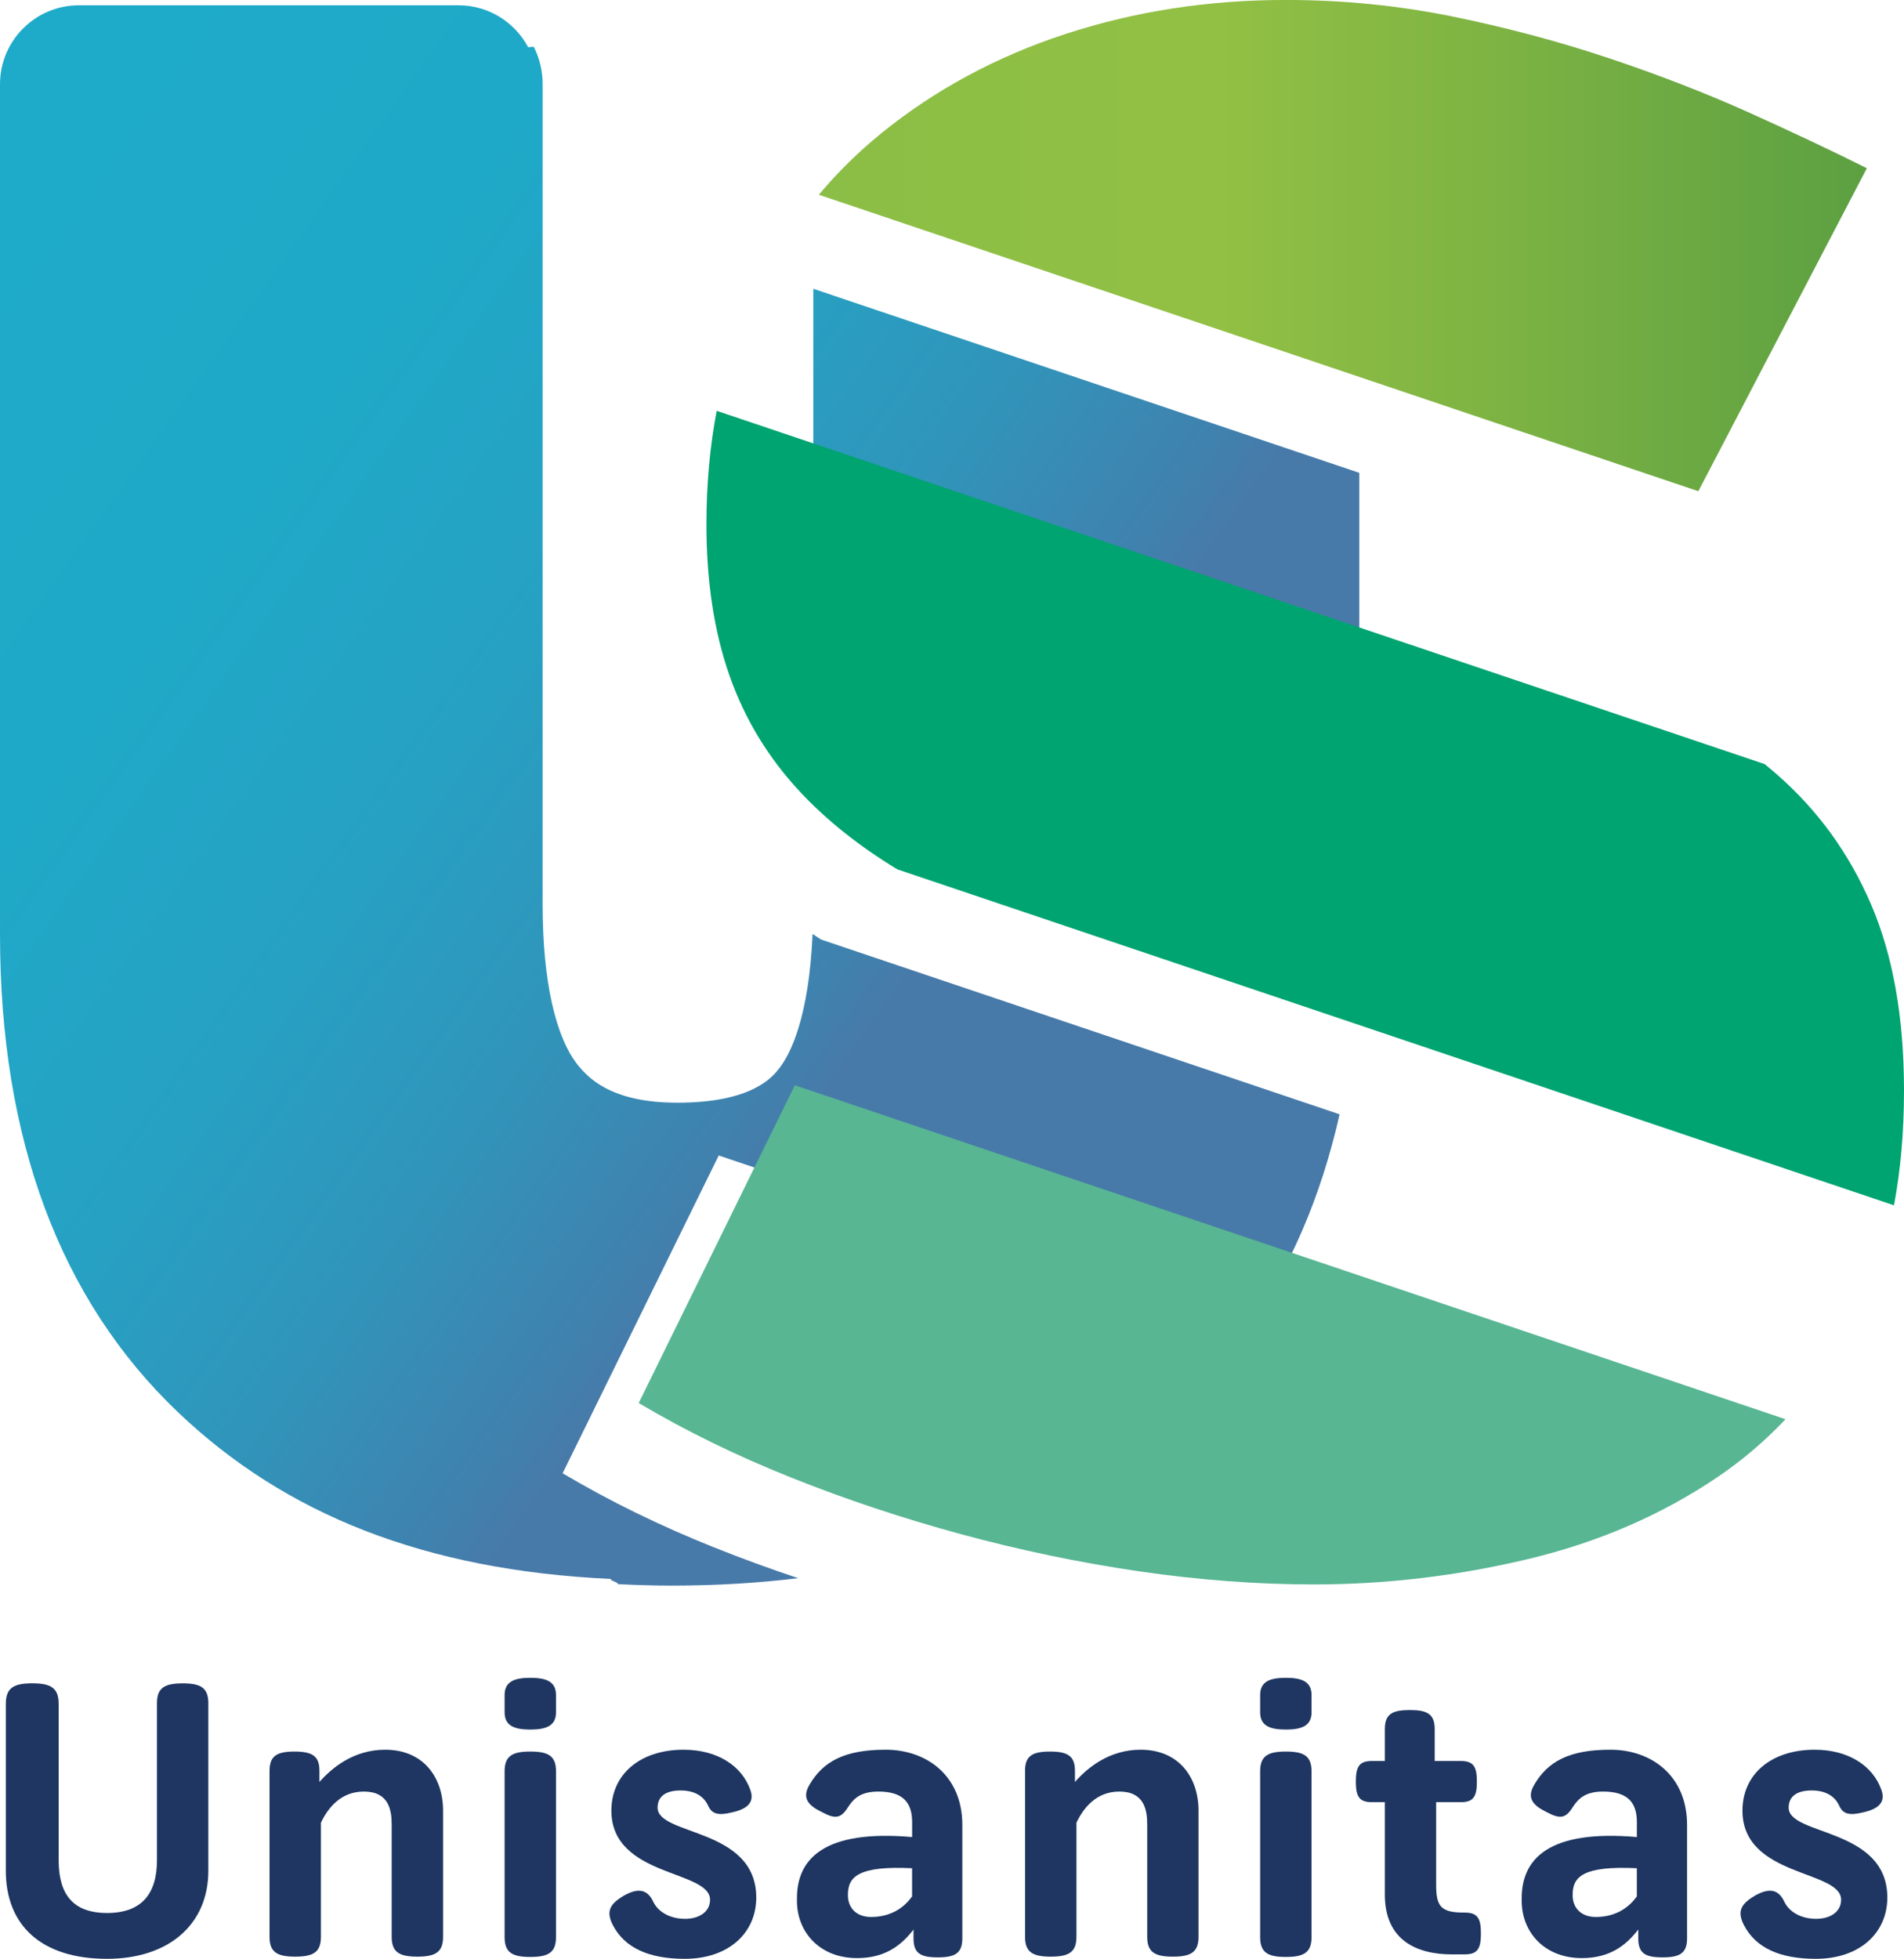<?xml version="1.0" encoding="UTF-8"?><svg id="Capa_2" xmlns="http://www.w3.org/2000/svg" xmlns:xlink="http://www.w3.org/1999/xlink" viewBox="0 0 500.21 514.57"><defs><style>.cls-1{fill:url(#linear-gradient);}.cls-2{fill:#1e3661;}.cls-3{fill:url(#linear-gradient-2);}.cls-4{fill:#58b693;}.cls-4,.cls-5,.cls-6{fill-rule:evenodd;}.cls-5{fill:#00a471;}.cls-6{fill:url(#linear-gradient-3);}</style><linearGradient id="linear-gradient" x1="9.67" y1="-63.04" x2="332.65" y2="166.52" gradientTransform="matrix(1, 0, 0, 1, 0, 0)" gradientUnits="userSpaceOnUse"><stop offset="0" stop-color="#1eacca"/><stop offset=".39" stop-color="#1fa9c8"/><stop offset=".6" stop-color="#26a1c3"/><stop offset=".76" stop-color="#3194ba"/><stop offset=".9" stop-color="#4081ae"/><stop offset=".94" stop-color="#477aa9"/></linearGradient><linearGradient id="linear-gradient-2" x1="-82.55" y1="66.7" x2="240.44" y2="296.26" xlink:href="#linear-gradient"/><linearGradient id="linear-gradient-3" x1="215.12" y1="64.52" x2="490.45" y2="64.52" gradientTransform="matrix(1, 0, 0, 1, 0, 0)" gradientUnits="userSpaceOnUse"><stop offset="0" stop-color="#8bbe46"/><stop offset=".38" stop-color="#92c044"/><stop offset=".63" stop-color="#7fb443"/><stop offset="1" stop-color="#5ca042"/></linearGradient></defs><g id="Capa_1-2"><g><g><path class="cls-2" d="M54.73,491.44c0,14.26-10.6,23.13-26.6,23.13-17.35,0-26.6-8.87-26.6-23.13v-43.84c0-4.24,2.12-5.4,6.94-5.4s6.94,1.15,6.94,5.4v41.05c0,8.87,3.66,13.88,12.72,13.88s13.11-5.01,13.11-13.88v-41.24c0-4.05,2.02-5.2,6.75-5.2s6.74,1.15,6.74,5.2v44.04Z"/><path class="cls-2" d="M70.82,465.13c0-3.85,1.93-5.01,6.55-5.01s6.55,1.16,6.55,5.01v2.99c3.28-3.76,9.06-8.48,17.25-8.48,10.12,0,15.23,7.32,15.23,16v33.15c0,4.05-2.02,5.21-6.75,5.21s-6.75-1.16-6.75-5.21v-29.49c0-3.86-.77-8.67-7.32-8.67-6.07,0-9.44,4.33-11.27,8.19v29.97c0,4.05-2.02,5.21-6.75,5.21s-6.75-1.16-6.75-5.21v-43.65Z"/><path class="cls-2" d="M146.07,449.81c0,3.57-2.6,4.53-6.75,4.53s-6.75-.96-6.75-4.53v-4.53c0-3.57,2.6-4.53,6.75-4.53s6.75,.96,6.75,4.53v4.53Zm0,15.51c0-4.05-2.02-5.2-6.75-5.2s-6.75,1.16-6.75,5.2v43.56c0,4.05,2.02,5.2,6.75,5.2s6.75-1.16,6.75-5.2v-43.56Z"/><path class="cls-2" d="M179.89,504.07c4.05,0,6.65-2.02,6.65-5.01,0-7.9-25.92-5.88-25.92-23.42,0-9.54,7.52-16,18.98-16,8.87,0,15.32,4.24,17.54,10.6,1.16,3.28-.87,5.01-4.91,5.88-3.57,.87-5.2,.38-6.17-1.73-1.25-2.8-3.95-4.05-7.23-4.05-4.05,0-6.07,1.64-6.07,4.53,0,7.42,25.92,5.2,25.92,23.61,0,9.25-7.23,16.09-18.79,16.09-9.45,0-15.8-2.89-18.89-8.87-1.93-3.76-.58-5.59,2.7-7.61,3.66-2.12,6.26-2.02,7.9,1.44,1.25,2.7,4.43,4.53,8.29,4.53Z"/><path class="cls-2" d="M240.01,506.86c-3.28,4.24-7.52,7.52-14.84,7.52-9.93,0-15.8-6.94-15.8-15.03v-.68c0-10.31,7.04-18.11,30.26-16.09v-3.95c0-5.01-2.31-8-8.87-8-4.53,0-6.46,1.73-8,4.14-1.83,2.89-3.28,3.18-6.84,1.25-3.57-1.73-5.3-3.66-3.28-7.13,3.57-6.17,9.25-9.25,20.04-9.25s20.14,6.84,20.14,19.76v29.78c0,3.95-1.93,5.01-6.46,5.01s-6.36-1.06-6.36-5.01v-2.31Zm-.38-16.09c-14.07-.68-16.87,2.22-16.87,6.94v.19c0,3.18,2.12,5.68,6.07,5.68,4.24,0,8.09-1.64,10.79-5.4v-7.42Z"/><path class="cls-2" d="M269.3,465.13c0-3.85,1.93-5.01,6.55-5.01s6.55,1.16,6.55,5.01v2.99c3.28-3.76,9.06-8.48,17.25-8.48,10.12,0,15.22,7.32,15.22,16v33.15c0,4.05-2.02,5.21-6.74,5.21s-6.74-1.16-6.74-5.21v-29.49c0-3.86-.78-8.67-7.32-8.67-6.07,0-9.45,4.33-11.27,8.19v29.97c0,4.05-2.03,5.21-6.75,5.21s-6.75-1.16-6.75-5.21v-43.65Z"/><path class="cls-2" d="M344.56,449.81c0,3.57-2.6,4.53-6.75,4.53s-6.75-.96-6.75-4.53v-4.53c0-3.57,2.6-4.53,6.75-4.53s6.75,.96,6.75,4.53v4.53Zm0,15.51c0-4.05-2.03-5.2-6.75-5.2s-6.75,1.16-6.75,5.2v43.56c0,4.05,2.02,5.2,6.75,5.2s6.75-1.16,6.75-5.2v-43.56Z"/><path class="cls-2" d="M381.55,513.41c-9.45,0-17.73-3.76-17.73-15.71v-24.29h-3.47c-3.28,0-4.15-1.54-4.15-5.4s.87-5.4,4.15-5.4h3.47v-8.38c0-3.95,1.93-5.01,6.55-5.01s6.55,1.06,6.55,5.01v8.38h6.94c3.27,0,4.14,1.54,4.14,5.4s-.87,5.4-4.14,5.4h-6.56v21.78c0,5.59,1.25,7.23,7.23,7.23h.29c3.37,0,4.24,1.54,4.24,5.49s-.87,5.49-4.24,5.49h-3.27Z"/><path class="cls-2" d="M430.41,506.86c-3.28,4.24-7.52,7.52-14.84,7.52-9.93,0-15.8-6.94-15.8-15.03v-.68c0-10.31,7.04-18.11,30.26-16.09v-3.95c0-5.01-2.31-8-8.87-8-4.53,0-6.46,1.73-8,4.14-1.83,2.89-3.27,3.18-6.84,1.25-3.57-1.73-5.3-3.66-3.28-7.13,3.57-6.17,9.25-9.25,20.04-9.25s20.14,6.84,20.14,19.76v29.78c0,3.95-1.93,5.01-6.46,5.01s-6.36-1.06-6.36-5.01v-2.31Zm-.38-16.09c-14.07-.68-16.87,2.22-16.87,6.94v.19c0,3.18,2.12,5.68,6.07,5.68,4.24,0,8.09-1.64,10.79-5.4v-7.42Z"/><path class="cls-2" d="M477.04,504.07c4.05,0,6.65-2.02,6.65-5.01,0-7.9-25.92-5.88-25.92-23.42,0-9.54,7.52-16,18.98-16,8.87,0,15.32,4.24,17.54,10.6,1.15,3.28-.87,5.01-4.92,5.88-3.57,.87-5.2,.38-6.16-1.73-1.25-2.8-3.95-4.05-7.23-4.05-4.04,0-6.07,1.64-6.07,4.53,0,7.42,25.92,5.2,25.92,23.61,0,9.25-7.22,16.09-18.79,16.09-9.45,0-15.8-2.89-18.89-8.87-1.93-3.76-.58-5.59,2.7-7.61,3.66-2.12,6.26-2.02,7.9,1.44,1.25,2.7,4.43,4.53,8.29,4.53Z"/></g><g><g><polygon class="cls-1" points="213.67 141.65 357.11 190 357.11 124.21 213.67 75.86 213.67 141.65"/><path class="cls-3" d="M187.71,406.54c-14.35-5.74-27.65-12.25-39.9-19.52l41.01-83.48,138.29,46.61c11.67-16.57,19.96-35.75,24.82-57.43l-136.19-45.9c-.79-.48-1.5-.98-2.26-1.47-.98,21.96-5.79,31.5-8.79,35.33-1.74,2.22-7.06,8.99-26.7,8.99-16.13,0-22.53-5.47-25.94-9.59-6.12-7.38-9.49-22.45-9.49-42.42V22.11c0-3.52-.84-6.83-2.3-9.78-.1,0-.19-.03-.29-.03-.43,0-.83,.05-1.21,.12-3.48-6.56-10.37-11.03-18.3-11.03H20.72C9.3,1.39,0,10.68,0,22.11V245.44c0,53.74,15.73,95.97,46.75,125.53,28.15,26.84,64.81,41.52,113.7,43.81-.2,.44,2.01,.89,1.9,1.37,4.63,.22,9.32,.38,14.13,.38,11.59,0,22.65-.67,33.22-1.95-7.47-2.49-14.81-5.17-21.99-8.05Z"/></g><g><path class="cls-4" d="M208.81,285.09l260.27,87.73c-5.42,5.75-11.41,10.84-17.96,15.27-14.74,9.95-31.38,17.13-49.95,21.53-18.56,4.4-37.22,6.6-55.97,6.6-14.93,0-30.24-1.15-45.93-3.44-15.69-2.3-31.29-5.55-46.79-9.76-15.5-4.21-30.43-9.19-44.78-14.93-14.35-5.74-27.65-12.25-39.9-19.52l41.01-83.48Z"/><path class="cls-5" d="M188.29,107.92l275.31,92.8c1.13,.92,2.23,1.86,3.31,2.8,10.72,9.38,18.95,20.76,24.69,34.16,5.74,13.4,8.61,29.66,8.61,48.8,0,10.82-.88,20.87-2.63,30.15L235.73,228.37c-10.04-6.1-18.52-12.86-25.45-20.26-8.42-8.99-14.64-19.23-18.66-30.72-4.02-11.48-6.03-24.69-6.03-39.61,0-10.54,.9-20.49,2.69-29.87Z"/><path class="cls-6" d="M215.12,51.16c4.94-5.9,10.41-11.28,16.41-16.15,14.16-11.48,30.33-20.19,48.51-26.12,18.18-5.93,37.41-8.9,57.7-8.9,14.93,0,29.47,1.43,43.63,4.3,14.16,2.88,27.84,6.51,41.05,10.91,13.2,4.4,25.55,9.19,37.03,14.35,11.48,5.17,21.82,10.05,31,14.64l-44.27,84.85L215.12,51.16Z"/></g></g></g></g></svg>